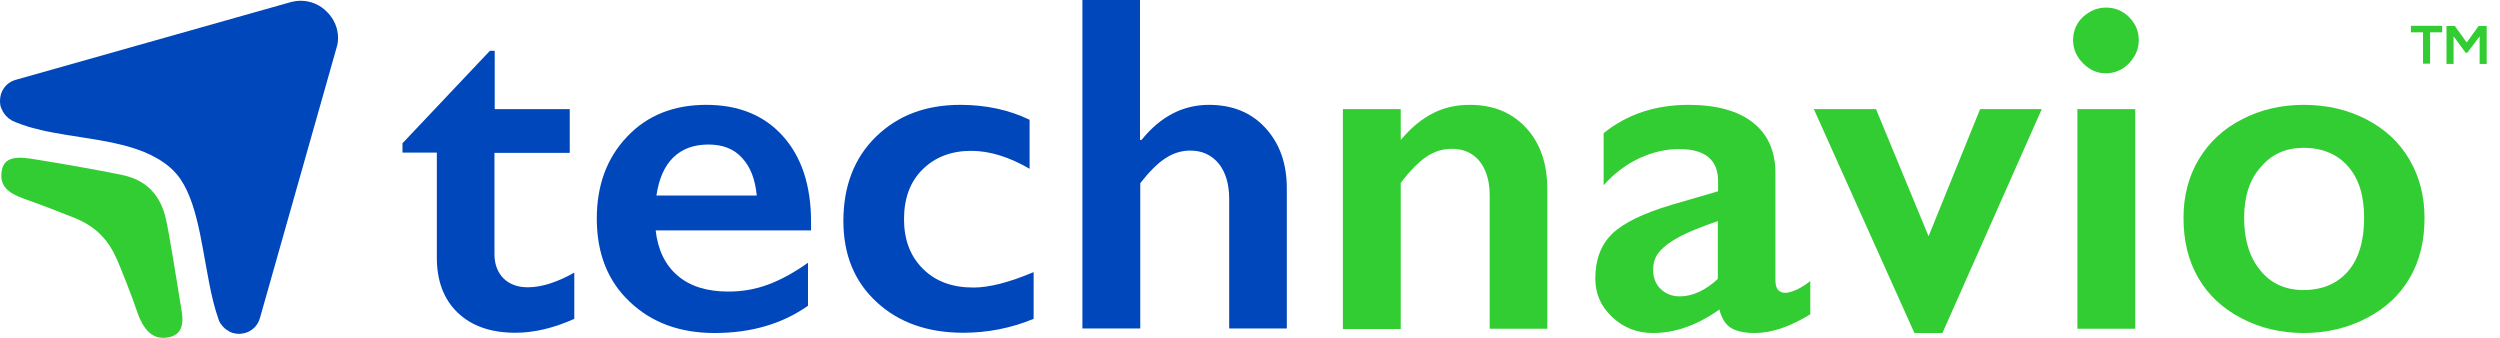 <svg width="148" height="20" viewBox="0 0 148 20" fill="none" xmlns="http://www.w3.org/2000/svg">
<path d="M29.002 3.007H29.287V6.462H33.729V9.049H29.272V15.047C29.272 15.631 29.451 16.109 29.795 16.468C30.154 16.827 30.633 17.007 31.246 17.007C32.039 17.007 32.966 16.723 33.998 16.139V18.877C32.757 19.43 31.605 19.699 30.513 19.699C29.047 19.699 27.91 19.295 27.088 18.503C26.265 17.71 25.861 16.618 25.861 15.257V9.034H23.827V8.481L29.002 3.007Z" fill="#0047BB"/>
<path d="M41.806 6.207C43.721 6.207 45.231 6.821 46.338 8.047C47.445 9.274 48.014 10.964 48.014 13.133V13.641H38.815C38.949 14.808 39.383 15.69 40.116 16.319C40.849 16.947 41.851 17.261 43.122 17.261C43.945 17.261 44.723 17.126 45.486 16.842C46.249 16.558 47.026 16.124 47.834 15.556V18.099C46.308 19.175 44.469 19.714 42.3 19.714C40.251 19.714 38.575 19.101 37.274 17.859C35.973 16.633 35.33 14.987 35.33 12.938C35.33 10.964 35.928 9.348 37.124 8.092C38.306 6.835 39.877 6.207 41.806 6.207ZM44.798 11.562C44.708 10.62 44.424 9.872 43.93 9.348C43.452 8.81 42.778 8.556 41.941 8.556C41.073 8.556 40.385 8.81 39.862 9.318C39.338 9.827 39.009 10.575 38.86 11.577H44.798V11.562Z" fill="#0047BB"/>
<path d="M56.853 6.207C58.364 6.207 59.74 6.506 60.952 7.09V9.992C59.74 9.289 58.589 8.93 57.497 8.93C56.33 8.93 55.373 9.289 54.625 10.021C53.877 10.754 53.518 11.742 53.518 12.983C53.518 14.195 53.892 15.182 54.64 15.915C55.388 16.663 56.375 17.022 57.631 17.022C58.559 17.022 59.74 16.722 61.191 16.109V18.876C59.845 19.43 58.454 19.699 57.033 19.699C54.924 19.699 53.219 19.101 51.903 17.889C50.586 16.677 49.928 15.077 49.928 13.088C49.928 11.024 50.571 9.348 51.858 8.092C53.144 6.835 54.804 6.207 56.853 6.207Z" fill="#0047BB"/>
<path d="M67.488 0.015V8.286H67.578C68.685 6.91 70.016 6.207 71.572 6.207C72.948 6.207 74.07 6.656 74.907 7.568C75.745 8.481 76.179 9.663 76.179 11.128V19.445H72.768V11.772C72.768 10.904 72.559 10.201 72.155 9.692C71.736 9.184 71.183 8.915 70.465 8.915C69.942 8.915 69.463 9.064 68.999 9.363C68.535 9.663 68.042 10.156 67.503 10.844V19.445H64.078V0H67.488V0.015Z" fill="#0047BB"/>
<path d="M87.023 6.207C88.414 6.207 89.521 6.671 90.358 7.583C91.196 8.496 91.6 9.707 91.6 11.188V19.46H88.19V11.547C88.19 10.71 87.98 10.036 87.591 9.543C87.187 9.049 86.634 8.81 85.946 8.81C85.422 8.81 84.914 8.959 84.45 9.274C83.987 9.588 83.478 10.096 82.924 10.829V19.475H79.499V6.462H82.924V8.286C83.553 7.538 84.196 7.015 84.869 6.686C85.512 6.357 86.23 6.207 87.023 6.207Z" fill="#32CD32"/>
<path d="M99.961 6.207C101.636 6.207 102.908 6.566 103.79 7.269C104.673 7.972 105.106 8.974 105.106 10.246V16.603C105.106 17.096 105.301 17.336 105.705 17.336C105.869 17.336 106.109 17.261 106.408 17.126C106.707 16.977 106.961 16.812 107.17 16.633V18.607C105.974 19.34 104.882 19.714 103.88 19.714C103.267 19.714 102.803 19.609 102.474 19.415C102.145 19.205 101.92 18.846 101.786 18.323C100.484 19.25 99.168 19.714 97.852 19.714C96.91 19.714 96.117 19.4 95.444 18.772C94.771 18.143 94.442 17.381 94.442 16.498C94.442 15.376 94.771 14.494 95.444 13.836C96.117 13.192 97.284 12.624 98.944 12.13L101.711 11.323V10.724C101.711 9.453 100.933 8.825 99.407 8.825C98.615 8.825 97.837 9.004 97.059 9.363C96.281 9.722 95.564 10.261 94.935 10.964V7.883C96.326 6.761 98.001 6.207 99.961 6.207ZM97.867 15.975C97.867 16.453 98.016 16.827 98.316 17.111C98.615 17.395 98.989 17.545 99.438 17.545C100.185 17.545 100.948 17.201 101.696 16.513V13.088C100.739 13.417 99.991 13.716 99.452 14C98.914 14.284 98.51 14.584 98.256 14.883C97.987 15.182 97.867 15.541 97.867 15.975Z" fill="#32CD32"/>
<path d="M111.06 6.462L114.171 13.985L117.222 6.462H120.872L114.993 19.714H113.333L107.38 6.462H111.06Z" fill="#32CD32"/>
<path d="M124.686 0.449C125.21 0.449 125.673 0.643 126.047 1.017C126.421 1.391 126.616 1.855 126.616 2.378C126.616 2.887 126.421 3.336 126.047 3.739C125.673 4.128 125.21 4.338 124.671 4.338C124.148 4.338 123.699 4.143 123.31 3.739C122.921 3.35 122.727 2.887 122.727 2.378C122.727 1.84 122.921 1.376 123.31 1.002C123.729 0.628 124.177 0.449 124.686 0.449ZM126.406 6.462V19.46H122.981V6.462H126.406Z" fill="#32CD32"/>
<path d="M136.382 6.207C137.744 6.207 138.97 6.491 140.077 7.06C141.184 7.628 142.036 8.421 142.635 9.438C143.233 10.455 143.532 11.607 143.532 12.908C143.532 14.254 143.248 15.436 142.665 16.438C142.081 17.455 141.229 18.248 140.107 18.831C138.985 19.415 137.744 19.714 136.382 19.714C135.021 19.714 133.78 19.415 132.673 18.831C131.566 18.248 130.714 17.455 130.13 16.438C129.547 15.421 129.263 14.254 129.263 12.908C129.263 11.607 129.562 10.44 130.175 9.423C130.788 8.406 131.641 7.613 132.733 7.06C133.825 6.491 135.051 6.207 136.382 6.207ZM132.852 12.893C132.852 14.195 133.167 15.227 133.81 16.004C134.438 16.782 135.291 17.171 136.368 17.171C137.474 17.171 138.357 16.797 139 16.064C139.643 15.316 139.957 14.254 139.957 12.878C139.957 11.562 139.628 10.545 138.985 9.827C138.342 9.109 137.459 8.75 136.368 8.75C135.335 8.75 134.483 9.124 133.84 9.887C133.167 10.635 132.852 11.652 132.852 12.893Z" fill="#32CD32"/>
<path d="M0.09 6.432C0.03 6.147 0 5.983 0 5.983C0.015 6.132 0.045 6.282 0.09 6.432Z" fill="#0252C6"/>
<path d="M14.329 19.714C14.165 19.684 13.911 19.639 13.567 19.594C13.821 19.714 14.075 19.759 14.329 19.714Z" fill="#0252C6"/>
<path d="M2.288 7.673C2.318 7.688 2.348 7.688 2.378 7.703C2.348 7.688 2.318 7.673 2.288 7.673Z" fill="#0252C6"/>
<path d="M1.256 7.359C1.077 7.299 0.912 7.224 0.733 7.15C0.912 7.224 1.077 7.299 1.256 7.359Z" fill="#0252C6"/>
<path d="M1.57 7.464C1.645 7.494 1.72 7.524 1.81 7.539C1.72 7.524 1.645 7.494 1.57 7.464Z" fill="#0252C6"/>
<path d="M0.494 7C0.509 7.015 0.509 7.015 0.524 7.03C0.524 7.015 0.509 7 0.494 7Z" fill="#0252C6"/>
<path d="M1.257 7.359C1.361 7.389 1.466 7.434 1.571 7.464C1.466 7.434 1.361 7.404 1.257 7.359Z" fill="#0252C6"/>
<path d="M1.81 7.539C1.959 7.583 2.124 7.628 2.288 7.658C2.124 7.628 1.959 7.583 1.81 7.539Z" fill="#0252C6"/>
<path d="M0.524 7.015C0.584 7.06 0.658 7.105 0.733 7.15C0.658 7.105 0.598 7.06 0.524 7.015Z" fill="#0252C6"/>
<path d="M2.378 7.688C2.573 7.733 2.752 7.778 2.947 7.808C2.752 7.778 2.558 7.733 2.378 7.688Z" fill="#0252C6"/>
<path d="M0.494 7C0.299 6.851 0.165 6.641 0.09 6.432C0.09 6.447 0.105 6.477 0.105 6.492C0.18 6.671 0.314 6.851 0.494 7Z" fill="#0252C6"/>
<path d="M13.073 19.146C13.193 19.355 13.357 19.505 13.552 19.594C13.567 19.594 13.567 19.594 13.582 19.594C13.387 19.49 13.208 19.34 13.073 19.146Z" fill="#0252C6"/>
<path d="M1.436 11.771C2.453 12.13 3.306 12.46 4.398 12.893C5.699 13.417 6.417 14.21 6.925 15.361C7.18 15.945 7.808 17.53 8.137 18.502C8.601 19.834 9.259 20.073 9.902 19.983C10.545 19.878 10.934 19.505 10.755 18.413C10.411 16.319 10.022 13.821 9.812 12.923C9.498 11.607 8.75 10.71 7.329 10.38C6.596 10.216 3.844 9.707 1.825 9.393C0.748 9.229 0.165 9.408 0.09 10.216C5.13593e-05 11.009 0.464 11.428 1.436 11.771Z" fill="#32CD32"/>
<path d="M20.013 2.244C20.013 1.66 19.774 1.137 19.4 0.748C19.385 0.733 19.37 0.718 19.355 0.703C18.966 0.299 18.413 0.045 17.799 0.045C17.605 0.045 17.41 0.075 17.231 0.12L0.927 4.727C0.314 4.906 0 5.43 0 5.968C0 6.148 0.03 6.312 0.105 6.477C0.105 6.462 0.09 6.432 0.09 6.417C0.165 6.626 0.299 6.836 0.494 6.985C0.509 7 0.509 7 0.524 7.015C0.583 7.06 0.658 7.105 0.733 7.15C0.897 7.225 1.077 7.299 1.256 7.359C1.361 7.389 1.466 7.434 1.571 7.464C1.645 7.494 1.72 7.524 1.81 7.539C1.959 7.583 2.124 7.628 2.288 7.658C2.318 7.673 2.348 7.673 2.378 7.688C2.573 7.733 2.752 7.778 2.947 7.808H2.962C2.977 7.808 2.991 7.808 3.006 7.823C5.445 8.301 8.271 8.391 10.037 9.887C10.051 9.902 10.081 9.917 10.096 9.947C10.141 9.977 10.186 10.007 10.216 10.052C11.607 11.368 11.876 14.165 12.37 16.678C12.519 17.47 12.699 18.233 12.938 18.906C12.968 18.996 12.998 19.071 13.043 19.131C13.043 19.131 13.043 19.146 13.058 19.146C13.193 19.355 13.372 19.505 13.566 19.609C13.552 19.609 13.552 19.609 13.537 19.609C14.21 19.968 15.152 19.684 15.391 18.817L15.451 18.607L19.923 2.827C19.983 2.633 20.013 2.453 20.013 2.244Z" fill="#0047BB"/>
<path d="M143.443 1.915H142.725V1.526C143.368 1.526 143.921 1.526 144.579 1.526V1.915H143.861V3.769H143.443V1.915V1.915Z" fill="#32CD32"/>
<path d="M146.793 2.154L146.06 3.126H145.97L145.252 2.154V3.784H144.833V1.541H145.327L146.03 2.513L146.733 1.541H147.212V3.784H146.793V2.154V2.154Z" fill="#32CD32"/>
</svg>
